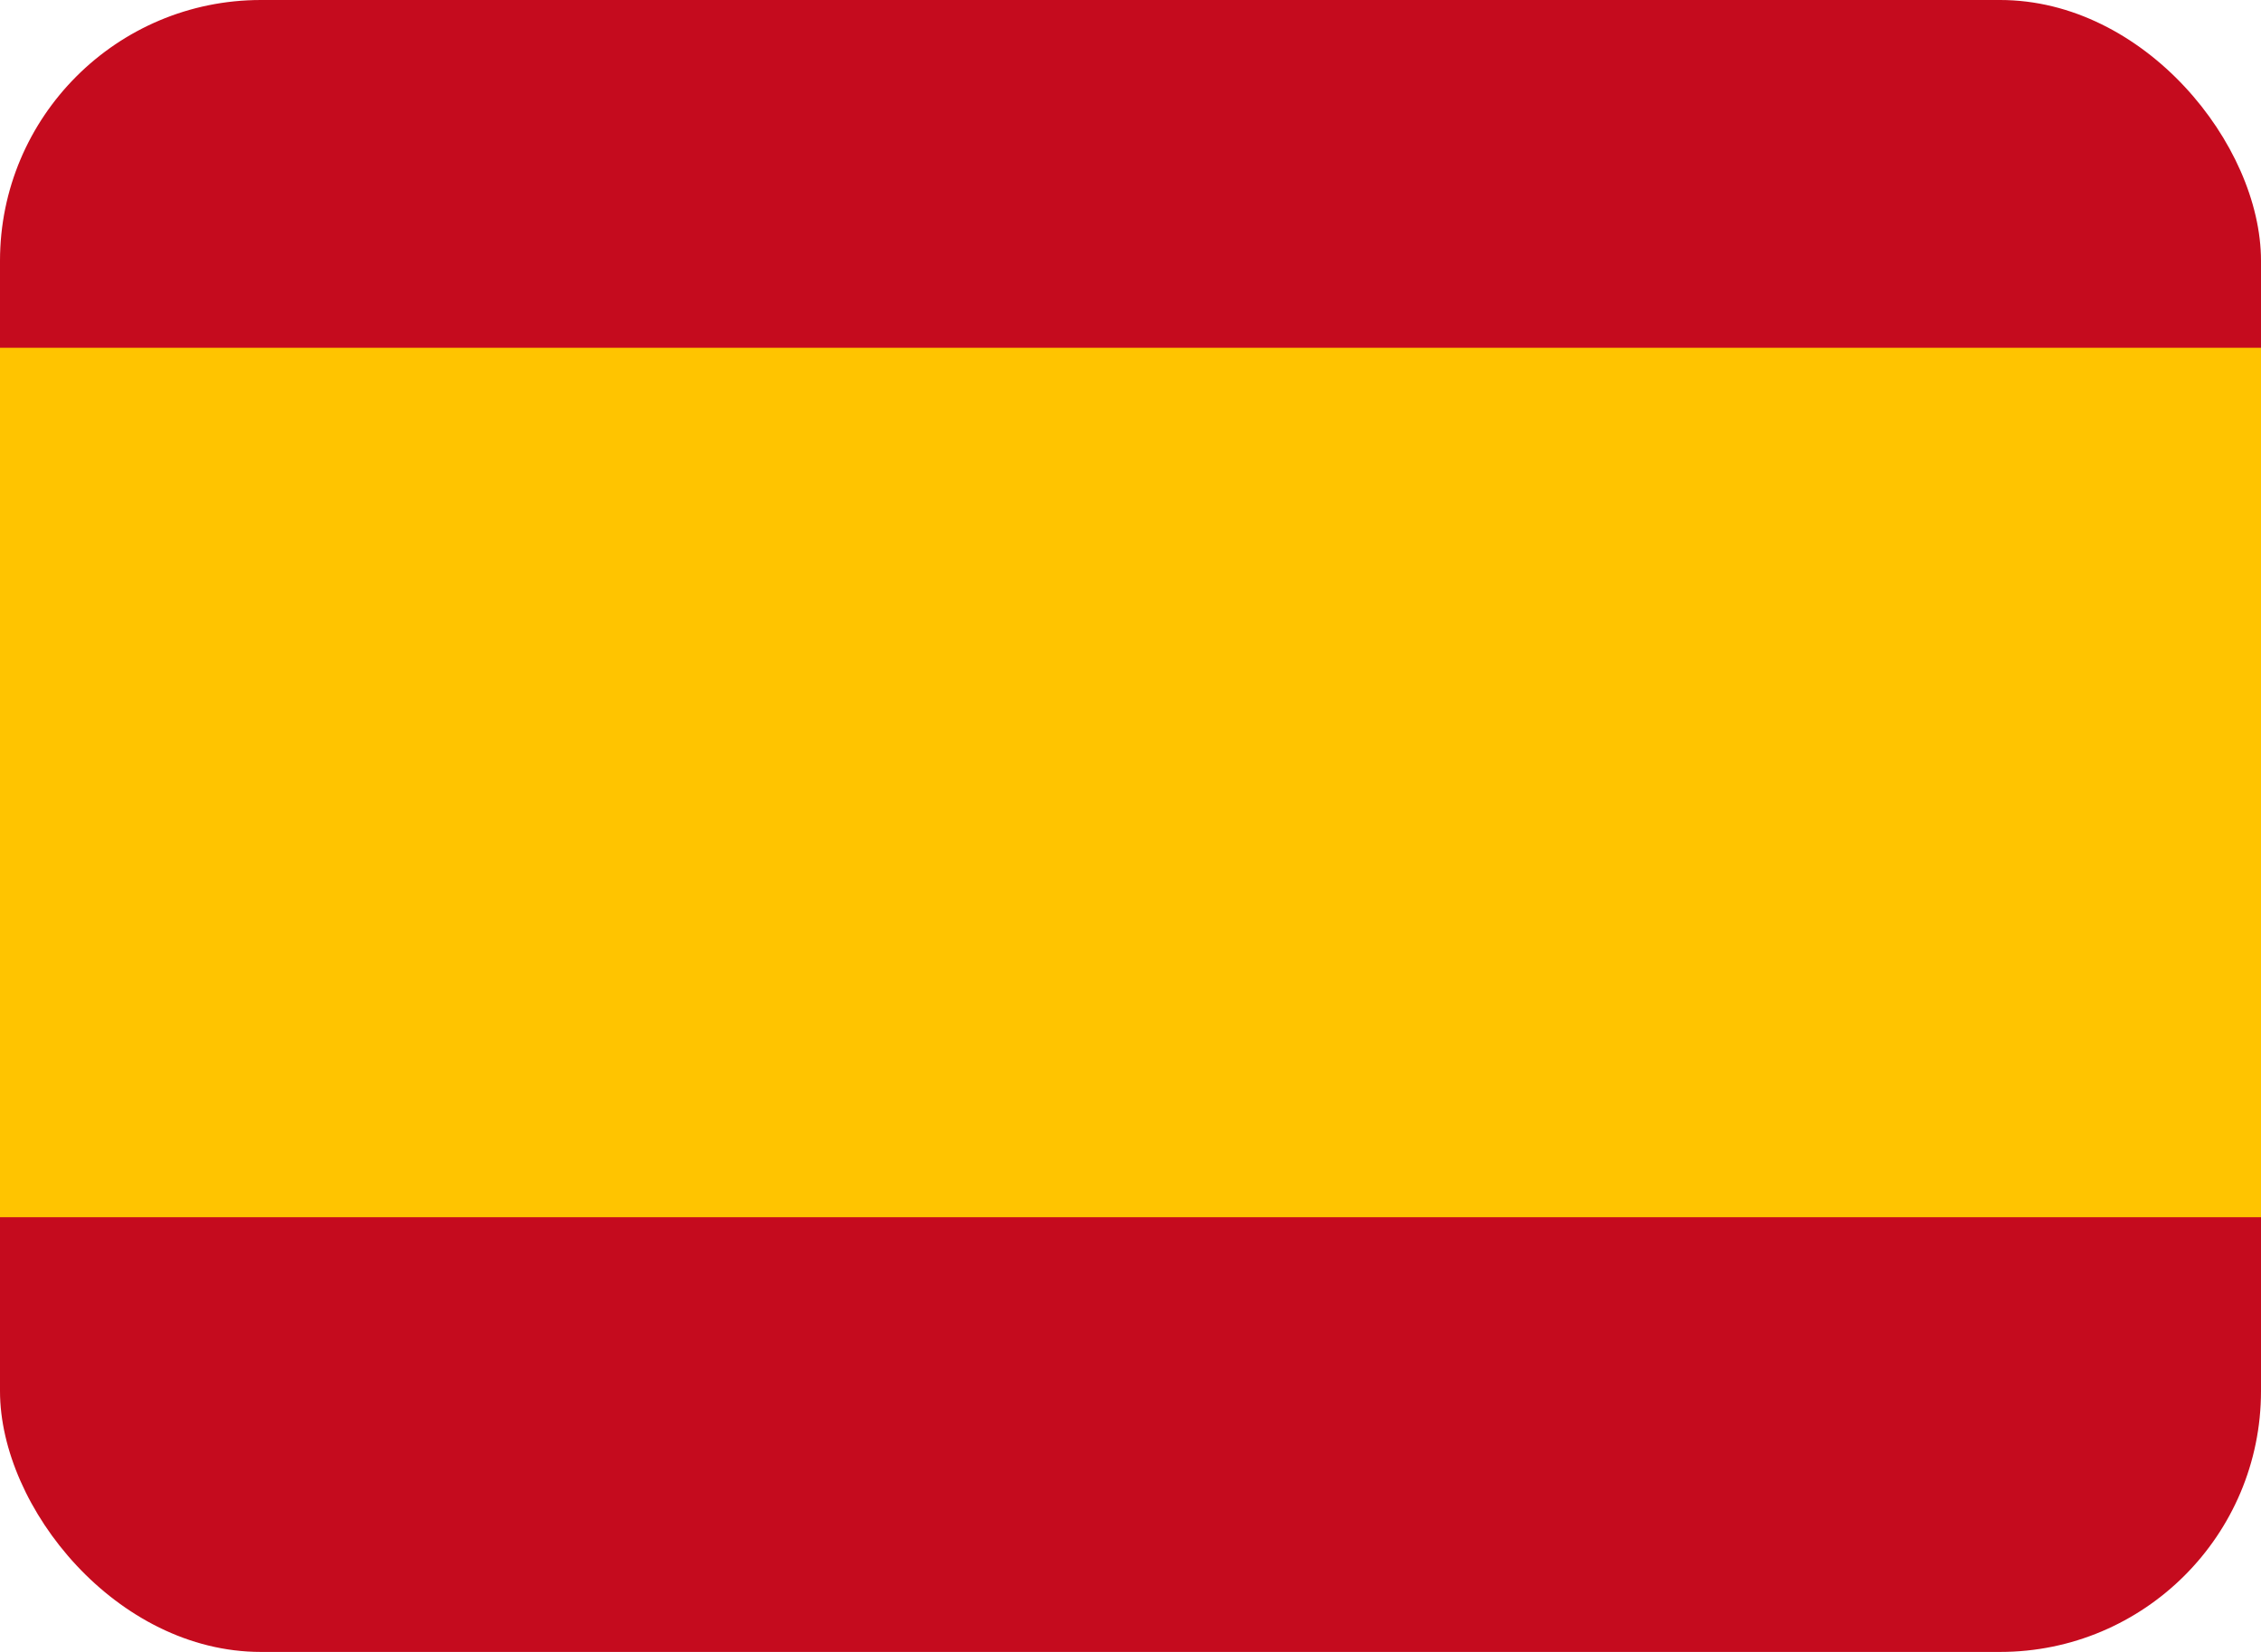 <svg xmlns="http://www.w3.org/2000/svg" width="26" height="19" viewBox="0 0 26 19">
  <g id="Grupo_617" data-name="Grupo 617" transform="translate(0.197 0.435)">
    <rect id="Rectángulo_677" data-name="Rectángulo 677" width="26" height="19" rx="3" transform="translate(-0.197 -0.435)" fill="#c50b1e"/>
    <rect id="Rectángulo_678" data-name="Rectángulo 678" width="26" height="10" transform="translate(-0.197 3.565)" fill="#ffc400"/>
  </g>
</svg>
